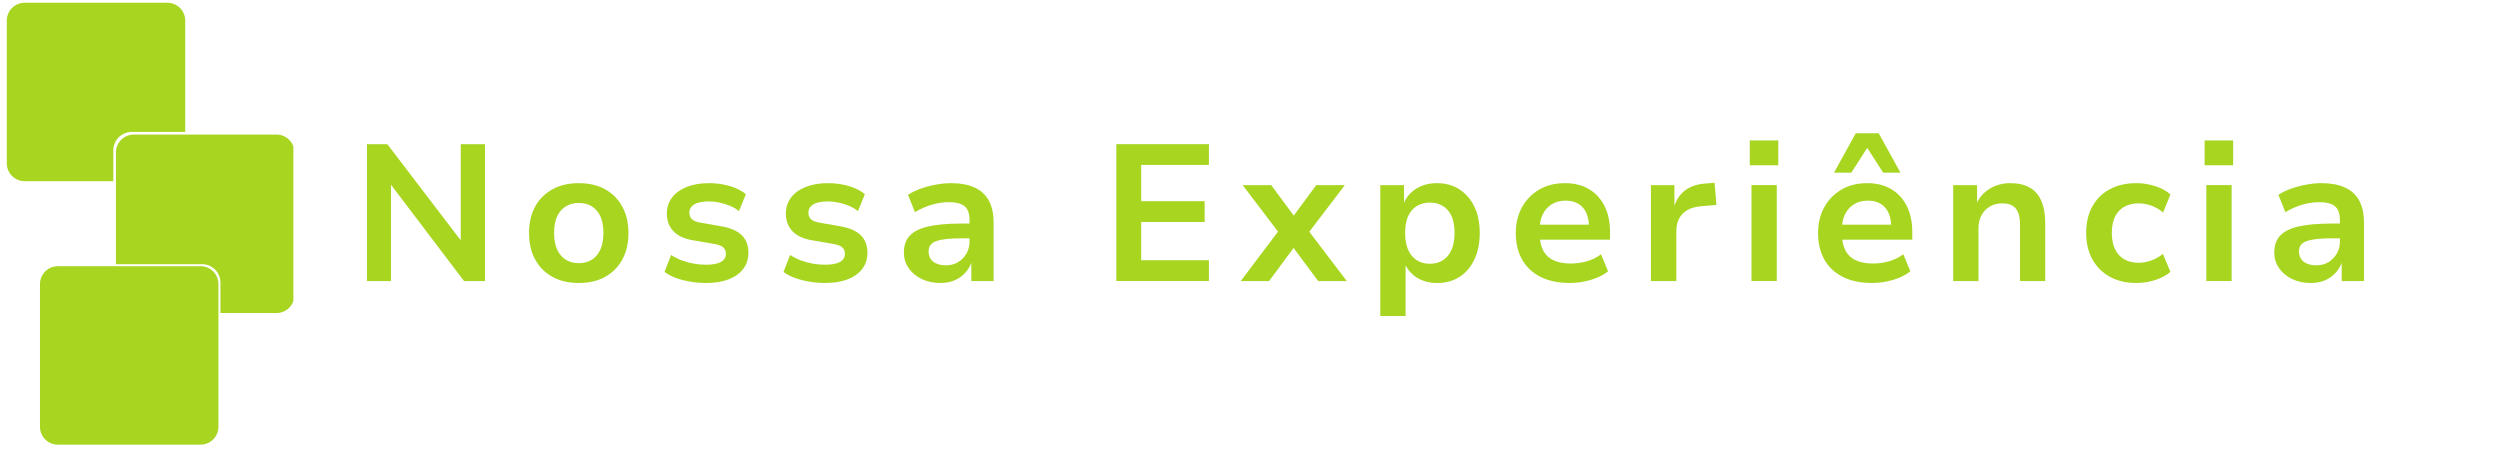 <?xml version="1.0" encoding="UTF-8"?>
<svg xmlns="http://www.w3.org/2000/svg" xmlns:xlink="http://www.w3.org/1999/xlink" width="696" zoomAndPan="magnify" viewBox="0 0 522 93.75" height="125" preserveAspectRatio="xMidYMid meet" version="1.0">
  <defs>
    <g></g>
    <clipPath id="2c9a5a080c">
      <path d="M 1.418 0.449 L 39 0.449 L 39 38 L 1.418 38 Z M 1.418 0.449 " clip-rule="nonzero"></path>
    </clipPath>
    <clipPath id="f8f5d4c25a">
      <path d="M 24 28 L 61.258 28 L 61.258 66 L 24 66 Z M 24 28 " clip-rule="nonzero"></path>
    </clipPath>
  </defs>
  <g clip-path="url(#2c9a5a080c)">
    <path fill="#a7d520" d="M 5.141 0.574 L 34.953 0.574 C 37 0.574 38.676 2.246 38.676 4.297 L 38.676 27.547 L 27.492 27.547 C 25.383 27.547 23.656 29.273 23.656 31.383 L 23.656 37.832 L 5.141 37.832 C 3.09 37.832 1.418 36.156 1.418 34.109 L 1.418 4.297 C 1.418 2.246 3.09 0.574 5.141 0.574 " fill-opacity="1" fill-rule="evenodd"></path>
  </g>
  <g clip-path="url(#f8f5d4c25a)">
    <path fill="#a7d520" d="M 27.93 28.098 L 57.742 28.098 C 59.793 28.098 61.469 29.773 61.469 31.82 L 61.469 61.633 C 61.469 63.684 59.793 65.359 57.742 65.359 L 46.027 65.359 L 46.027 58.973 C 46.027 56.875 44.316 55.164 42.219 55.164 L 24.207 55.164 L 24.207 31.82 C 24.207 29.773 25.883 28.098 27.93 28.098 " fill-opacity="1" fill-rule="evenodd"></path>
  </g>
  <path fill="#a7d520" d="M 12.07 55.582 L 41.883 55.582 C 43.934 55.582 45.609 57.258 45.609 59.305 L 45.609 89.121 C 45.609 91.168 43.934 92.844 41.883 92.844 L 12.07 92.844 C 10.023 92.844 8.348 91.168 8.348 89.121 L 8.348 59.305 C 8.348 57.258 10.023 55.582 12.07 55.582 " fill-opacity="1" fill-rule="evenodd"></path>
  <g fill="#a7d520" fill-opacity="1">
    <g transform="translate(73.172, 58.68)">
      <g>
        <path d="M 3.453 0 L 3.453 -28.578 L 7.703 -28.578 L 23.672 -7.656 L 23.031 -7.656 L 23.031 -28.578 L 28.094 -28.578 L 28.094 0 L 23.719 0 L 7.906 -20.844 L 8.469 -20.844 L 8.469 0 Z M 3.453 0 "></path>
      </g>
    </g>
  </g>
  <g fill="#a7d520" fill-opacity="1">
    <g transform="translate(108.68, 58.68)">
      <g>
        <path d="M 12.172 0.406 C 10.055 0.406 8.223 -0.02 6.672 -0.875 C 5.117 -1.727 3.914 -2.938 3.062 -4.5 C 2.207 -6.07 1.781 -7.91 1.781 -10.016 C 1.781 -12.148 2.207 -13.992 3.062 -15.547 C 3.914 -17.098 5.117 -18.301 6.672 -19.156 C 8.223 -20.008 10.055 -20.438 12.172 -20.438 C 14.305 -20.438 16.141 -20.008 17.672 -19.156 C 19.211 -18.301 20.41 -17.086 21.266 -15.516 C 22.117 -13.953 22.547 -12.117 22.547 -10.016 C 22.547 -7.91 22.117 -6.07 21.266 -4.5 C 20.41 -2.938 19.211 -1.727 17.672 -0.875 C 16.141 -0.02 14.305 0.406 12.172 0.406 Z M 12.172 -3.734 C 13.766 -3.734 15.02 -4.281 15.938 -5.375 C 16.852 -6.469 17.312 -8.031 17.312 -10.062 C 17.312 -12.082 16.852 -13.625 15.938 -14.688 C 15.02 -15.758 13.766 -16.297 12.172 -16.297 C 10.598 -16.297 9.344 -15.758 8.406 -14.688 C 7.477 -13.625 7.016 -12.082 7.016 -10.062 C 7.016 -8.031 7.477 -6.469 8.406 -5.375 C 9.344 -4.281 10.598 -3.734 12.172 -3.734 Z M 12.172 -3.734 "></path>
      </g>
    </g>
  </g>
  <g fill="#a7d520" fill-opacity="1">
    <g transform="translate(136.973, 58.68)">
      <g>
        <path d="M 10.5 0.406 C 9.344 0.406 8.223 0.312 7.141 0.125 C 6.055 -0.062 5.062 -0.316 4.156 -0.641 C 3.25 -0.973 2.457 -1.395 1.781 -1.906 L 3.156 -5.438 C 3.832 -5 4.578 -4.625 5.391 -4.312 C 6.203 -4.008 7.039 -3.781 7.906 -3.625 C 8.77 -3.477 9.609 -3.406 10.422 -3.406 C 11.828 -3.406 12.875 -3.598 13.562 -3.984 C 14.25 -4.379 14.594 -4.941 14.594 -5.672 C 14.594 -6.297 14.383 -6.77 13.969 -7.094 C 13.551 -7.414 12.883 -7.645 11.969 -7.781 L 7.703 -8.516 C 5.922 -8.805 4.566 -9.438 3.641 -10.406 C 2.723 -11.383 2.266 -12.602 2.266 -14.062 C 2.266 -15.332 2.613 -16.441 3.312 -17.391 C 4.02 -18.336 5.035 -19.082 6.359 -19.625 C 7.691 -20.164 9.258 -20.438 11.062 -20.438 C 12.039 -20.438 13.008 -20.348 13.969 -20.172 C 14.926 -19.992 15.816 -19.734 16.641 -19.391 C 17.461 -19.055 18.172 -18.633 18.766 -18.125 L 17.312 -14.594 C 16.801 -15.031 16.191 -15.395 15.484 -15.688 C 14.785 -15.988 14.055 -16.219 13.297 -16.375 C 12.547 -16.539 11.816 -16.625 11.109 -16.625 C 9.703 -16.625 8.66 -16.414 7.984 -16 C 7.305 -15.582 6.969 -15.004 6.969 -14.266 C 6.969 -13.672 7.164 -13.203 7.562 -12.859 C 7.957 -12.523 8.57 -12.297 9.406 -12.172 L 13.578 -11.438 C 15.504 -11.113 16.938 -10.5 17.875 -9.594 C 18.82 -8.688 19.297 -7.461 19.297 -5.922 C 19.297 -4.598 18.93 -3.461 18.203 -2.516 C 17.473 -1.566 16.453 -0.844 15.141 -0.344 C 13.828 0.156 12.281 0.406 10.5 0.406 Z M 10.5 0.406 "></path>
      </g>
    </g>
  </g>
  <g fill="#a7d520" fill-opacity="1">
    <g transform="translate(161.822, 58.68)">
      <g>
        <path d="M 10.5 0.406 C 9.344 0.406 8.223 0.312 7.141 0.125 C 6.055 -0.062 5.062 -0.316 4.156 -0.641 C 3.25 -0.973 2.457 -1.395 1.781 -1.906 L 3.156 -5.438 C 3.832 -5 4.578 -4.625 5.391 -4.312 C 6.203 -4.008 7.039 -3.781 7.906 -3.625 C 8.77 -3.477 9.609 -3.406 10.422 -3.406 C 11.828 -3.406 12.875 -3.598 13.562 -3.984 C 14.25 -4.379 14.594 -4.941 14.594 -5.672 C 14.594 -6.297 14.383 -6.77 13.969 -7.094 C 13.551 -7.414 12.883 -7.645 11.969 -7.781 L 7.703 -8.516 C 5.922 -8.805 4.566 -9.438 3.641 -10.406 C 2.723 -11.383 2.266 -12.602 2.266 -14.062 C 2.266 -15.332 2.613 -16.441 3.312 -17.391 C 4.02 -18.336 5.035 -19.082 6.359 -19.625 C 7.691 -20.164 9.258 -20.438 11.062 -20.438 C 12.039 -20.438 13.008 -20.348 13.969 -20.172 C 14.926 -19.992 15.816 -19.734 16.641 -19.391 C 17.461 -19.055 18.172 -18.633 18.766 -18.125 L 17.312 -14.594 C 16.801 -15.031 16.191 -15.395 15.484 -15.688 C 14.785 -15.988 14.055 -16.219 13.297 -16.375 C 12.547 -16.539 11.816 -16.625 11.109 -16.625 C 9.703 -16.625 8.66 -16.414 7.984 -16 C 7.305 -15.582 6.969 -15.004 6.969 -14.266 C 6.969 -13.672 7.164 -13.203 7.562 -12.859 C 7.957 -12.523 8.57 -12.297 9.406 -12.172 L 13.578 -11.438 C 15.504 -11.113 16.938 -10.5 17.875 -9.594 C 18.82 -8.688 19.297 -7.461 19.297 -5.922 C 19.297 -4.598 18.93 -3.461 18.203 -2.516 C 17.473 -1.566 16.453 -0.844 15.141 -0.344 C 13.828 0.156 12.281 0.406 10.5 0.406 Z M 10.5 0.406 "></path>
      </g>
    </g>
  </g>
  <g fill="#a7d520" fill-opacity="1">
    <g transform="translate(186.67, 58.68)">
      <g>
        <path d="M 9.688 0.406 C 8.227 0.406 6.926 0.129 5.781 -0.422 C 4.633 -0.973 3.727 -1.727 3.062 -2.688 C 2.395 -3.656 2.062 -4.734 2.062 -5.922 C 2.062 -7.41 2.469 -8.594 3.281 -9.469 C 4.094 -10.344 5.375 -10.984 7.125 -11.391 C 8.883 -11.797 11.188 -12 14.031 -12 L 16.422 -12 L 16.422 -8.922 L 14.188 -8.922 C 12.914 -8.922 11.844 -8.875 10.969 -8.781 C 10.094 -8.688 9.375 -8.535 8.812 -8.328 C 8.258 -8.129 7.852 -7.852 7.594 -7.5 C 7.344 -7.145 7.219 -6.711 7.219 -6.203 C 7.219 -5.285 7.539 -4.566 8.188 -4.047 C 8.832 -3.535 9.723 -3.281 10.859 -3.281 C 11.785 -3.281 12.613 -3.492 13.344 -3.922 C 14.07 -4.359 14.656 -4.945 15.094 -5.688 C 15.539 -6.438 15.766 -7.27 15.766 -8.188 L 15.766 -12.734 C 15.766 -14.086 15.422 -15.047 14.734 -15.609 C 14.047 -16.18 12.945 -16.469 11.438 -16.469 C 10.32 -16.469 9.176 -16.301 8 -15.969 C 6.832 -15.645 5.625 -15.117 4.375 -14.391 L 2.922 -18 C 3.703 -18.508 4.594 -18.941 5.594 -19.297 C 6.594 -19.648 7.641 -19.926 8.734 -20.125 C 9.828 -20.332 10.891 -20.438 11.922 -20.438 C 13.836 -20.438 15.457 -20.141 16.781 -19.547 C 18.102 -18.953 19.102 -18.047 19.781 -16.828 C 20.457 -15.609 20.797 -14.023 20.797 -12.078 L 20.797 0 L 16.141 0 L 16.141 -4.172 L 16.266 -4.172 C 15.992 -3.285 15.551 -2.492 14.938 -1.797 C 14.332 -1.109 13.586 -0.566 12.703 -0.172 C 11.828 0.211 10.82 0.406 9.688 0.406 Z M 9.688 0.406 "></path>
      </g>
    </g>
  </g>
  <g fill="#a7d520" fill-opacity="1">
    <g transform="translate(214.233, 58.68)">
      <g></g>
    </g>
  </g>
  <g fill="#a7d520" fill-opacity="1">
    <g transform="translate(229.637, 58.68)">
      <g>
        <path d="M 3.453 0 L 3.453 -28.578 L 22.781 -28.578 L 22.781 -24.25 L 8.641 -24.25 L 8.641 -16.672 L 21.891 -16.672 L 21.891 -12.328 L 8.641 -12.328 L 8.641 -4.344 L 22.781 -4.344 L 22.781 0 Z M 3.453 0 "></path>
      </g>
    </g>
  </g>
  <g fill="#a7d520" fill-opacity="1">
    <g transform="translate(258.863, 58.68)">
      <g>
        <path d="M 0.203 0 L 8.953 -11.594 L 9.047 -8.922 L 0.609 -20.031 L 6.562 -20.031 L 11.844 -12.891 L 10.703 -12.891 L 15.969 -20.031 L 21.938 -20.031 L 13.5 -8.953 L 13.578 -11.516 L 22.344 0 L 16.375 0 L 10.703 -7.625 L 11.766 -7.625 L 6.125 0 Z M 0.203 0 "></path>
      </g>
    </g>
  </g>
  <g fill="#a7d520" fill-opacity="1">
    <g transform="translate(285.332, 58.68)">
      <g>
        <path d="M 2.875 7.297 L 2.875 -20.031 L 7.828 -20.031 L 7.828 -15.891 L 7.656 -15.891 C 8.145 -17.297 9.02 -18.406 10.281 -19.219 C 11.539 -20.031 13.004 -20.438 14.672 -20.438 C 16.484 -20.438 18.055 -20.004 19.391 -19.141 C 20.734 -18.273 21.773 -17.07 22.516 -15.531 C 23.266 -13.988 23.641 -12.148 23.641 -10.016 C 23.641 -7.961 23.273 -6.145 22.547 -4.562 C 21.816 -2.977 20.785 -1.754 19.453 -0.891 C 18.129 -0.023 16.551 0.406 14.719 0.406 C 13.07 0.406 11.645 0.016 10.438 -0.766 C 9.238 -1.555 8.395 -2.586 7.906 -3.859 L 8.156 -3.859 L 8.156 7.297 Z M 13.219 -3.609 C 14.812 -3.609 16.066 -4.16 16.984 -5.266 C 17.91 -6.379 18.375 -7.977 18.375 -10.062 C 18.375 -12.133 17.91 -13.703 16.984 -14.766 C 16.066 -15.836 14.812 -16.375 13.219 -16.375 C 11.645 -16.375 10.391 -15.836 9.453 -14.766 C 8.523 -13.703 8.062 -12.133 8.062 -10.062 C 8.062 -7.977 8.523 -6.379 9.453 -5.266 C 10.391 -4.16 11.645 -3.609 13.219 -3.609 Z M 13.219 -3.609 "></path>
      </g>
    </g>
  </g>
  <g fill="#a7d520" fill-opacity="1">
    <g transform="translate(314.72, 58.68)">
      <g>
        <path d="M 13.094 0.406 C 10.719 0.406 8.68 -0.008 6.984 -0.844 C 5.297 -1.688 4.004 -2.891 3.109 -4.453 C 2.223 -6.023 1.781 -7.879 1.781 -10.016 C 1.781 -12.047 2.207 -13.836 3.062 -15.391 C 3.914 -16.941 5.109 -18.172 6.641 -19.078 C 8.18 -19.984 9.984 -20.438 12.047 -20.438 C 13.961 -20.438 15.625 -20.023 17.031 -19.203 C 18.438 -18.379 19.523 -17.203 20.297 -15.672 C 21.066 -14.141 21.453 -12.32 21.453 -10.219 L 21.453 -8.641 L 6 -8.641 L 6 -11.766 L 17.719 -11.766 L 17.062 -11.109 C 17.062 -12.973 16.633 -14.383 15.781 -15.344 C 14.938 -16.301 13.734 -16.781 12.172 -16.781 C 11.055 -16.781 10.094 -16.531 9.281 -16.031 C 8.469 -15.531 7.836 -14.82 7.391 -13.906 C 6.953 -12.988 6.734 -11.867 6.734 -10.547 L 6.734 -10.141 C 6.734 -8.648 6.973 -7.426 7.453 -6.469 C 7.941 -5.508 8.672 -4.801 9.641 -4.344 C 10.617 -3.883 11.812 -3.656 13.219 -3.656 C 14.301 -3.656 15.398 -3.801 16.516 -4.094 C 17.641 -4.395 18.66 -4.895 19.578 -5.594 L 21.047 -2.031 C 20.047 -1.238 18.82 -0.633 17.375 -0.219 C 15.926 0.195 14.5 0.406 13.094 0.406 Z M 13.094 0.406 "></path>
      </g>
    </g>
  </g>
  <g fill="#a7d520" fill-opacity="1">
    <g transform="translate(341.837, 58.68)">
      <g>
        <path d="M 2.875 0 L 2.875 -20.031 L 7.781 -20.031 L 7.781 -15.172 L 7.625 -15.172 C 8.031 -16.734 8.789 -17.957 9.906 -18.844 C 11.031 -19.738 12.484 -20.242 14.266 -20.359 L 16.172 -20.516 L 16.547 -15.891 L 13.266 -15.609 C 11.609 -15.453 10.348 -14.926 9.484 -14.031 C 8.617 -13.133 8.188 -11.945 8.188 -10.469 L 8.188 0 Z M 2.875 0 "></path>
      </g>
    </g>
  </g>
  <g fill="#a7d520" fill-opacity="1">
    <g transform="translate(362.835, 58.68)">
      <g>
        <path d="M 2.516 -24.172 L 2.516 -29.359 L 8.469 -29.359 L 8.469 -24.172 Z M 2.875 0 L 2.875 -20.031 L 8.156 -20.031 L 8.156 0 Z M 2.875 0 "></path>
      </g>
    </g>
  </g>
  <g fill="#a7d520" fill-opacity="1">
    <g transform="translate(377.833, 58.68)">
      <g>
        <path d="M 13.094 0.406 C 10.719 0.406 8.68 -0.008 6.984 -0.844 C 5.297 -1.688 4.004 -2.891 3.109 -4.453 C 2.223 -6.023 1.781 -7.879 1.781 -10.016 C 1.781 -12.047 2.207 -13.836 3.062 -15.391 C 3.914 -16.941 5.109 -18.172 6.641 -19.078 C 8.18 -19.984 9.984 -20.438 12.047 -20.438 C 13.961 -20.438 15.625 -20.023 17.031 -19.203 C 18.438 -18.379 19.523 -17.203 20.297 -15.672 C 21.066 -14.141 21.453 -12.32 21.453 -10.219 L 21.453 -8.641 L 6 -8.641 L 6 -11.766 L 17.719 -11.766 L 17.062 -11.109 C 17.062 -12.973 16.633 -14.383 15.781 -15.344 C 14.938 -16.301 13.734 -16.781 12.172 -16.781 C 11.055 -16.781 10.094 -16.531 9.281 -16.031 C 8.469 -15.531 7.836 -14.82 7.391 -13.906 C 6.953 -12.988 6.734 -11.867 6.734 -10.547 L 6.734 -10.141 C 6.734 -8.648 6.973 -7.426 7.453 -6.469 C 7.941 -5.508 8.672 -4.801 9.641 -4.344 C 10.617 -3.883 11.812 -3.656 13.219 -3.656 C 14.301 -3.656 15.398 -3.801 16.516 -4.094 C 17.641 -4.395 18.66 -4.895 19.578 -5.594 L 21.047 -2.031 C 20.047 -1.238 18.82 -0.633 17.375 -0.219 C 15.926 0.195 14.5 0.406 13.094 0.406 Z M 5.109 -22.625 L 9.656 -30.859 L 14.438 -30.859 L 18.984 -22.625 L 15.375 -22.625 L 12.047 -27.812 L 8.719 -22.625 Z M 5.109 -22.625 "></path>
      </g>
    </g>
  </g>
  <g fill="#a7d520" fill-opacity="1">
    <g transform="translate(404.951, 58.68)">
      <g>
        <path d="M 2.875 0 L 2.875 -20.031 L 7.859 -20.031 L 7.859 -15.969 L 7.656 -15.969 C 8.281 -17.406 9.227 -18.508 10.5 -19.281 C 11.77 -20.051 13.203 -20.438 14.797 -20.438 C 16.422 -20.438 17.77 -20.129 18.844 -19.516 C 19.926 -18.91 20.738 -17.984 21.281 -16.734 C 21.82 -15.492 22.094 -13.93 22.094 -12.047 L 22.094 0 L 16.828 0 L 16.828 -11.797 C 16.828 -12.797 16.695 -13.617 16.438 -14.266 C 16.188 -14.922 15.789 -15.41 15.25 -15.734 C 14.707 -16.055 14.004 -16.219 13.141 -16.219 C 12.16 -16.219 11.289 -16 10.531 -15.562 C 9.781 -15.133 9.195 -14.523 8.781 -13.734 C 8.363 -12.953 8.156 -12.062 8.156 -11.062 L 8.156 0 Z M 2.875 0 "></path>
      </g>
    </g>
  </g>
  <g fill="#a7d520" fill-opacity="1">
    <g transform="translate(433.812, 58.68)">
      <g>
        <path d="M 12.25 0.406 C 10.133 0.406 8.289 -0.023 6.719 -0.891 C 5.156 -1.754 3.941 -2.969 3.078 -4.531 C 2.211 -6.102 1.781 -7.945 1.781 -10.062 C 1.781 -12.195 2.211 -14.039 3.078 -15.594 C 3.941 -17.145 5.156 -18.336 6.719 -19.172 C 8.289 -20.016 10.145 -20.438 12.281 -20.438 C 13.633 -20.438 14.953 -20.223 16.234 -19.797 C 17.523 -19.379 18.57 -18.805 19.375 -18.078 L 17.844 -14.312 C 17.113 -14.938 16.301 -15.41 15.406 -15.734 C 14.508 -16.055 13.645 -16.219 12.812 -16.219 C 11 -16.219 9.598 -15.68 8.609 -14.609 C 7.629 -13.547 7.141 -12.031 7.141 -10.062 C 7.141 -8.082 7.629 -6.547 8.609 -5.453 C 9.598 -4.359 10.984 -3.812 12.766 -3.812 C 13.609 -3.812 14.484 -3.973 15.391 -4.297 C 16.297 -4.617 17.098 -5.078 17.797 -5.672 L 19.375 -1.906 C 18.539 -1.195 17.488 -0.633 16.219 -0.219 C 14.945 0.195 13.625 0.406 12.25 0.406 Z M 12.25 0.406 "></path>
      </g>
    </g>
  </g>
  <g fill="#a7d520" fill-opacity="1">
    <g transform="translate(457.809, 58.68)">
      <g>
        <path d="M 2.516 -24.172 L 2.516 -29.359 L 8.469 -29.359 L 8.469 -24.172 Z M 2.875 0 L 2.875 -20.031 L 8.156 -20.031 L 8.156 0 Z M 2.875 0 "></path>
      </g>
    </g>
  </g>
  <g fill="#a7d520" fill-opacity="1">
    <g transform="translate(472.807, 58.68)">
      <g>
        <path d="M 9.688 0.406 C 8.227 0.406 6.926 0.129 5.781 -0.422 C 4.633 -0.973 3.727 -1.727 3.062 -2.688 C 2.395 -3.656 2.062 -4.734 2.062 -5.922 C 2.062 -7.41 2.469 -8.594 3.281 -9.469 C 4.094 -10.344 5.375 -10.984 7.125 -11.391 C 8.883 -11.797 11.188 -12 14.031 -12 L 16.422 -12 L 16.422 -8.922 L 14.188 -8.922 C 12.914 -8.922 11.844 -8.875 10.969 -8.781 C 10.094 -8.688 9.375 -8.535 8.812 -8.328 C 8.258 -8.129 7.852 -7.852 7.594 -7.5 C 7.344 -7.145 7.219 -6.711 7.219 -6.203 C 7.219 -5.285 7.539 -4.566 8.188 -4.047 C 8.832 -3.535 9.723 -3.281 10.859 -3.281 C 11.785 -3.281 12.613 -3.492 13.344 -3.922 C 14.07 -4.359 14.656 -4.945 15.094 -5.688 C 15.539 -6.438 15.766 -7.27 15.766 -8.188 L 15.766 -12.734 C 15.766 -14.086 15.422 -15.047 14.734 -15.609 C 14.047 -16.18 12.945 -16.469 11.438 -16.469 C 10.32 -16.469 9.176 -16.301 8 -15.969 C 6.832 -15.645 5.625 -15.117 4.375 -14.391 L 2.922 -18 C 3.703 -18.508 4.594 -18.941 5.594 -19.297 C 6.594 -19.648 7.641 -19.926 8.734 -20.125 C 9.828 -20.332 10.891 -20.438 11.922 -20.438 C 13.836 -20.438 15.457 -20.141 16.781 -19.547 C 18.102 -18.953 19.102 -18.047 19.781 -16.828 C 20.457 -15.609 20.797 -14.023 20.797 -12.078 L 20.797 0 L 16.141 0 L 16.141 -4.172 L 16.266 -4.172 C 15.992 -3.285 15.551 -2.492 14.938 -1.797 C 14.332 -1.109 13.586 -0.566 12.703 -0.172 C 11.828 0.211 10.82 0.406 9.688 0.406 Z M 9.688 0.406 "></path>
      </g>
    </g>
  </g>
</svg>
